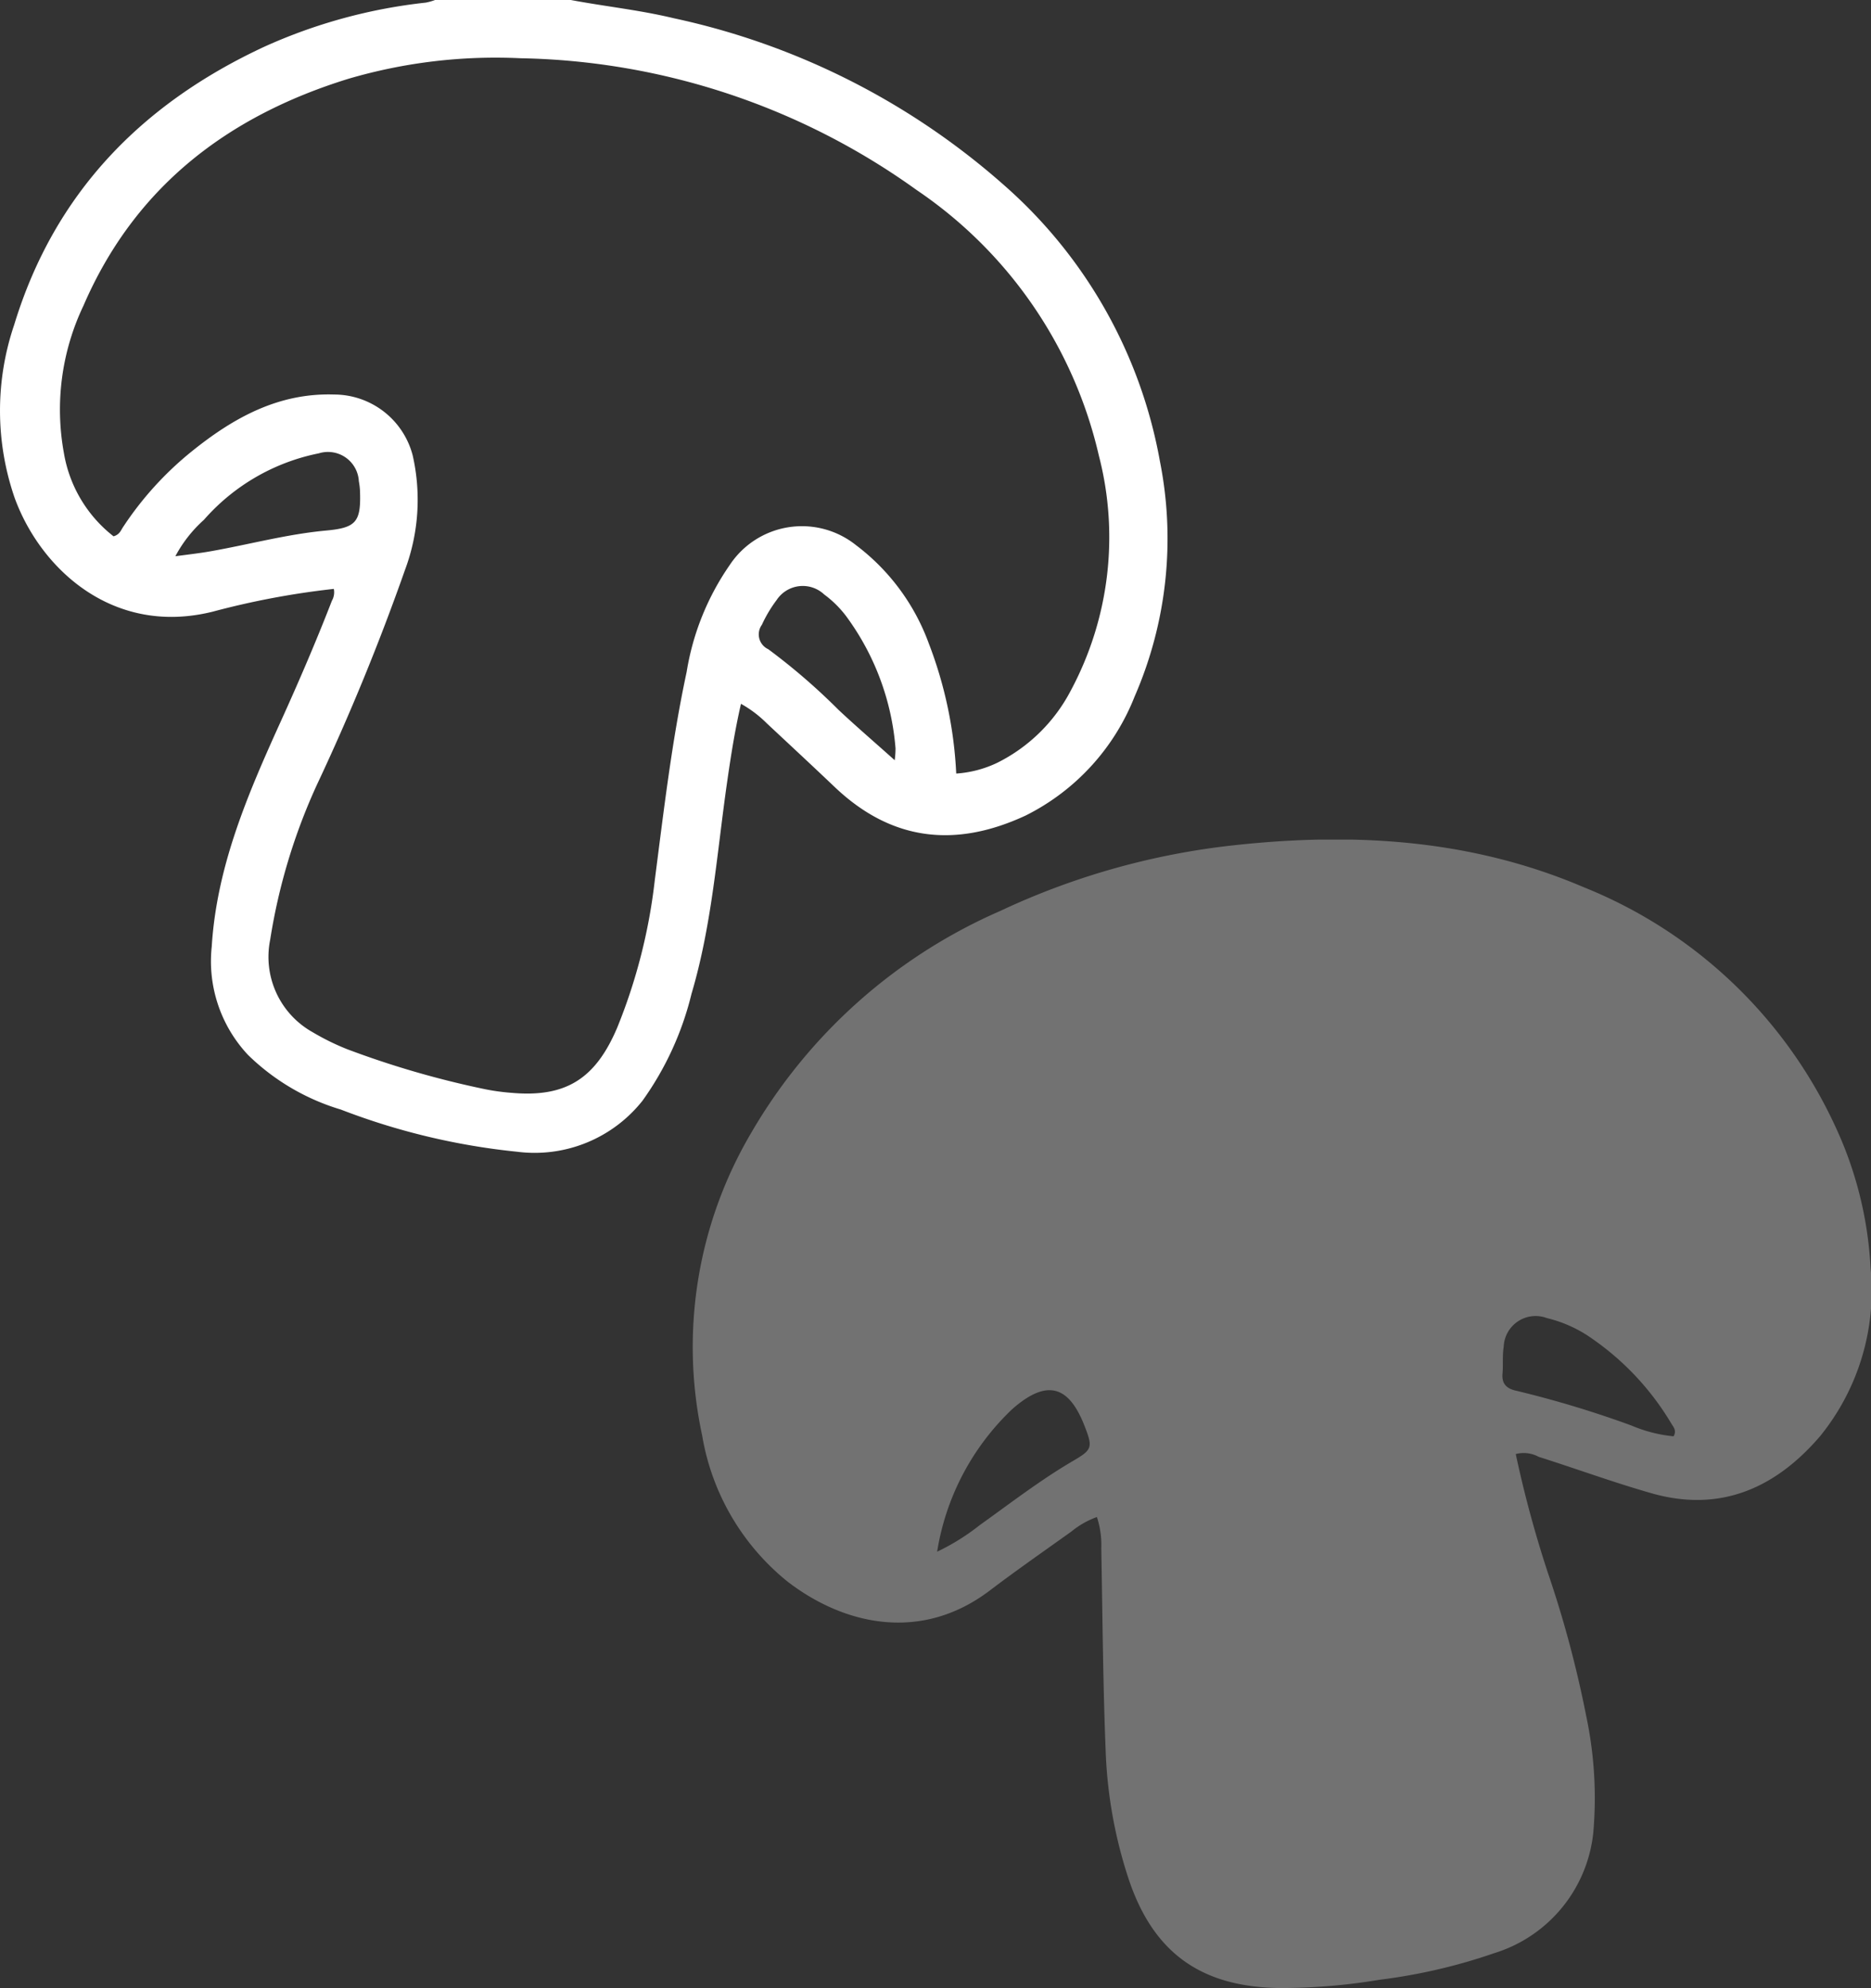 <svg id="Raggruppa_394" data-name="Raggruppa 394" xmlns="http://www.w3.org/2000/svg" xmlns:xlink="http://www.w3.org/1999/xlink" width="103.877" height="110.369" viewBox="0 0 103.877 110.369">
  <rect x="0" y="0" width="103.877" height="110.369" fill="#333333" stroke="none"/>
  <defs>
    <clipPath id="clip-path">
      <rect id="Rettangolo_405" data-name="Rettangolo 405" width="103.877" height="110.369" fill="none"/>
    </clipPath>
    <clipPath id="clip-path-3">
      <rect id="Rettangolo_403" data-name="Rettangolo 403" width="65.418" height="63.761" fill="none"/>
    </clipPath>
  </defs>
  <g id="Raggruppa_393" data-name="Raggruppa 393" clip-path="url(#clip-path)">
    <g id="Raggruppa_392" data-name="Raggruppa 392">
      <g id="Raggruppa_391" data-name="Raggruppa 391" clip-path="url(#clip-path)">
        <path id="Tracciato_6991" data-name="Tracciato 6991" d="M31.693,0c1.9.358,3.819.556,5.7,1.009a40.481,40.481,0,0,1,18.332,9.253A26.644,26.644,0,0,1,64.4,25.616a21.953,21.953,0,0,1-1.409,13.056,12.5,12.5,0,0,1-6.047,6.6c-3.856,1.794-7.415,1.452-10.606-1.586-1.248-1.188-2.512-2.359-3.77-3.536a6.483,6.483,0,0,0-1.429-1.079c-.343,1.489-.566,2.922-.772,4.36-.564,3.928-.838,7.909-1.975,11.738A17.124,17.124,0,0,1,35.674,61.1a7.642,7.642,0,0,1-6.964,2.836,37.7,37.7,0,0,1-9.791-2.343,12.474,12.474,0,0,1-5.147-3.029,7.6,7.6,0,0,1-2.016-6.02c.279-4.5,2.037-8.538,3.861-12.559.992-2.189,1.941-4.395,2.81-6.636a.95.95,0,0,0,.107-.658,45.1,45.1,0,0,0-6.715,1.262c-5.591,1.393-9.6-2.437-11.008-6.322a14.82,14.82,0,0,1-.023-9.6C3.008,10.738,7.852,5.77,14.662,2.6A29.424,29.424,0,0,1,23.644.145,3.248,3.248,0,0,0,24.154,0Zm21.4,42.942a6.247,6.247,0,0,0,2.279-.6,9.262,9.262,0,0,0,4.079-4.01A18.025,18.025,0,0,0,61.01,25.3,24.4,24.4,0,0,0,50.9,10.555a38.862,38.862,0,0,0-22-7.322,29.034,29.034,0,0,0-9.561,1.142C12.622,6.453,7.477,10.39,4.635,16.966a13.394,13.394,0,0,0-1.088,8.179,7.413,7.413,0,0,0,2.758,4.628c.336-.1.4-.322.518-.5a18.344,18.344,0,0,1,3.819-4.212c2.3-1.856,4.809-3.261,7.91-3.16a4.514,4.514,0,0,1,4.358,3.37,11.109,11.109,0,0,1-.416,6.341A127.028,127.028,0,0,1,17.6,43.553,32.791,32.791,0,0,0,15,52.167,4.79,4.79,0,0,0,17.358,57.3a13.442,13.442,0,0,0,1.928.948A51.2,51.2,0,0,0,26.7,60.416a12,12,0,0,0,1.7.25c3,.267,4.655-.762,5.867-3.618a30.932,30.932,0,0,0,2.087-8.192c.5-3.866.949-7.739,1.768-11.553a14.433,14.433,0,0,1,2.389-5.933,4.806,4.806,0,0,1,7.015-1.106,11.963,11.963,0,0,1,4.042,5.46,23.125,23.125,0,0,1,1.521,7.218M49.674,42.2a5.1,5.1,0,0,0,.045-.66,14.27,14.27,0,0,0-2.743-7.337A5.952,5.952,0,0,0,45.758,33a1.736,1.736,0,0,0-2.637.306,7.434,7.434,0,0,0-.822,1.378.906.906,0,0,0,.354,1.355,34.72,34.72,0,0,1,3.9,3.366c.96.9,1.963,1.761,3.124,2.8M9.734,30.878c.753-.1,1.352-.168,1.943-.272,2.142-.376,4.25-.953,6.422-1.153,1.637-.15,1.94-.456,1.891-2.1a3.7,3.7,0,0,0-.067-.638A1.717,1.717,0,0,0,17.7,25.166a11.469,11.469,0,0,0-6.379,3.692,7.327,7.327,0,0,0-1.585,2.02" transform="translate(0)" fill="#fff"/>
        <g id="Raggruppa_390" data-name="Raggruppa 390" transform="translate(38.459 46.608)" opacity="0.31">
          <g id="Raggruppa_389" data-name="Raggruppa 389">
            <g id="Raggruppa_388" data-name="Raggruppa 388" clip-path="url(#clip-path-3)">
              <path id="Tracciato_6992" data-name="Tracciato 6992" d="M179.338,196.079a63.187,63.187,0,0,0,1.77,6.548,61.18,61.18,0,0,1,2.138,7.977,21.984,21.984,0,0,1,.393,6.5,7.85,7.85,0,0,1-5.486,6.668,31.1,31.1,0,0,1-6.369,1.479,33.329,33.329,0,0,1-5.562.461c-4.3-.057-6.956-1.9-8.345-5.952a25.513,25.513,0,0,1-1.311-7.273c-.149-3.727-.171-7.46-.241-11.191a4.967,4.967,0,0,0-.243-1.731,4.746,4.746,0,0,0-1.411.8c-1.516,1.086-3.049,2.15-4.534,3.278-3.808,2.891-8.085,1.926-11.23-.493a13.213,13.213,0,0,1-4.739-8.1,23.376,23.376,0,0,1,2.714-16.8,29.71,29.71,0,0,1,13.829-12.328,40.889,40.889,0,0,1,12.553-3.6c6.777-.79,13.466-.449,19.848,2.282a26.067,26.067,0,0,1,13.951,13.246,21.116,21.116,0,0,1,1.971,7.874,12.812,12.812,0,0,1-2.8,9.352c-2.475,2.89-5.556,4.264-9.387,3.162-2.1-.6-4.154-1.354-6.236-2.014a1.741,1.741,0,0,0-1.275-.155m-32.124,5.42a12.3,12.3,0,0,0,2.354-1.466c1.716-1.227,3.386-2.519,5.213-3.586,1.037-.606,1.078-.736.634-1.885-.791-2.049-1.924-2.844-4.045-.965a13.933,13.933,0,0,0-4.156,7.9m40.883-6.4c.192-.321-.01-.524-.131-.726a15.145,15.145,0,0,0-4.369-4.684,7.253,7.253,0,0,0-2.528-1.155,1.773,1.773,0,0,0-2.4,1.59c-.079.492-.024,1-.067,1.5-.051.593.271.843.786.948a58.23,58.23,0,0,1,6.37,1.924,7.9,7.9,0,0,0,2.339.6" transform="translate(-133.641 -161.959)" fill="#fff"/>
            </g>
          </g>
        </g>
      </g>
    </g>
  </g>
</svg>
